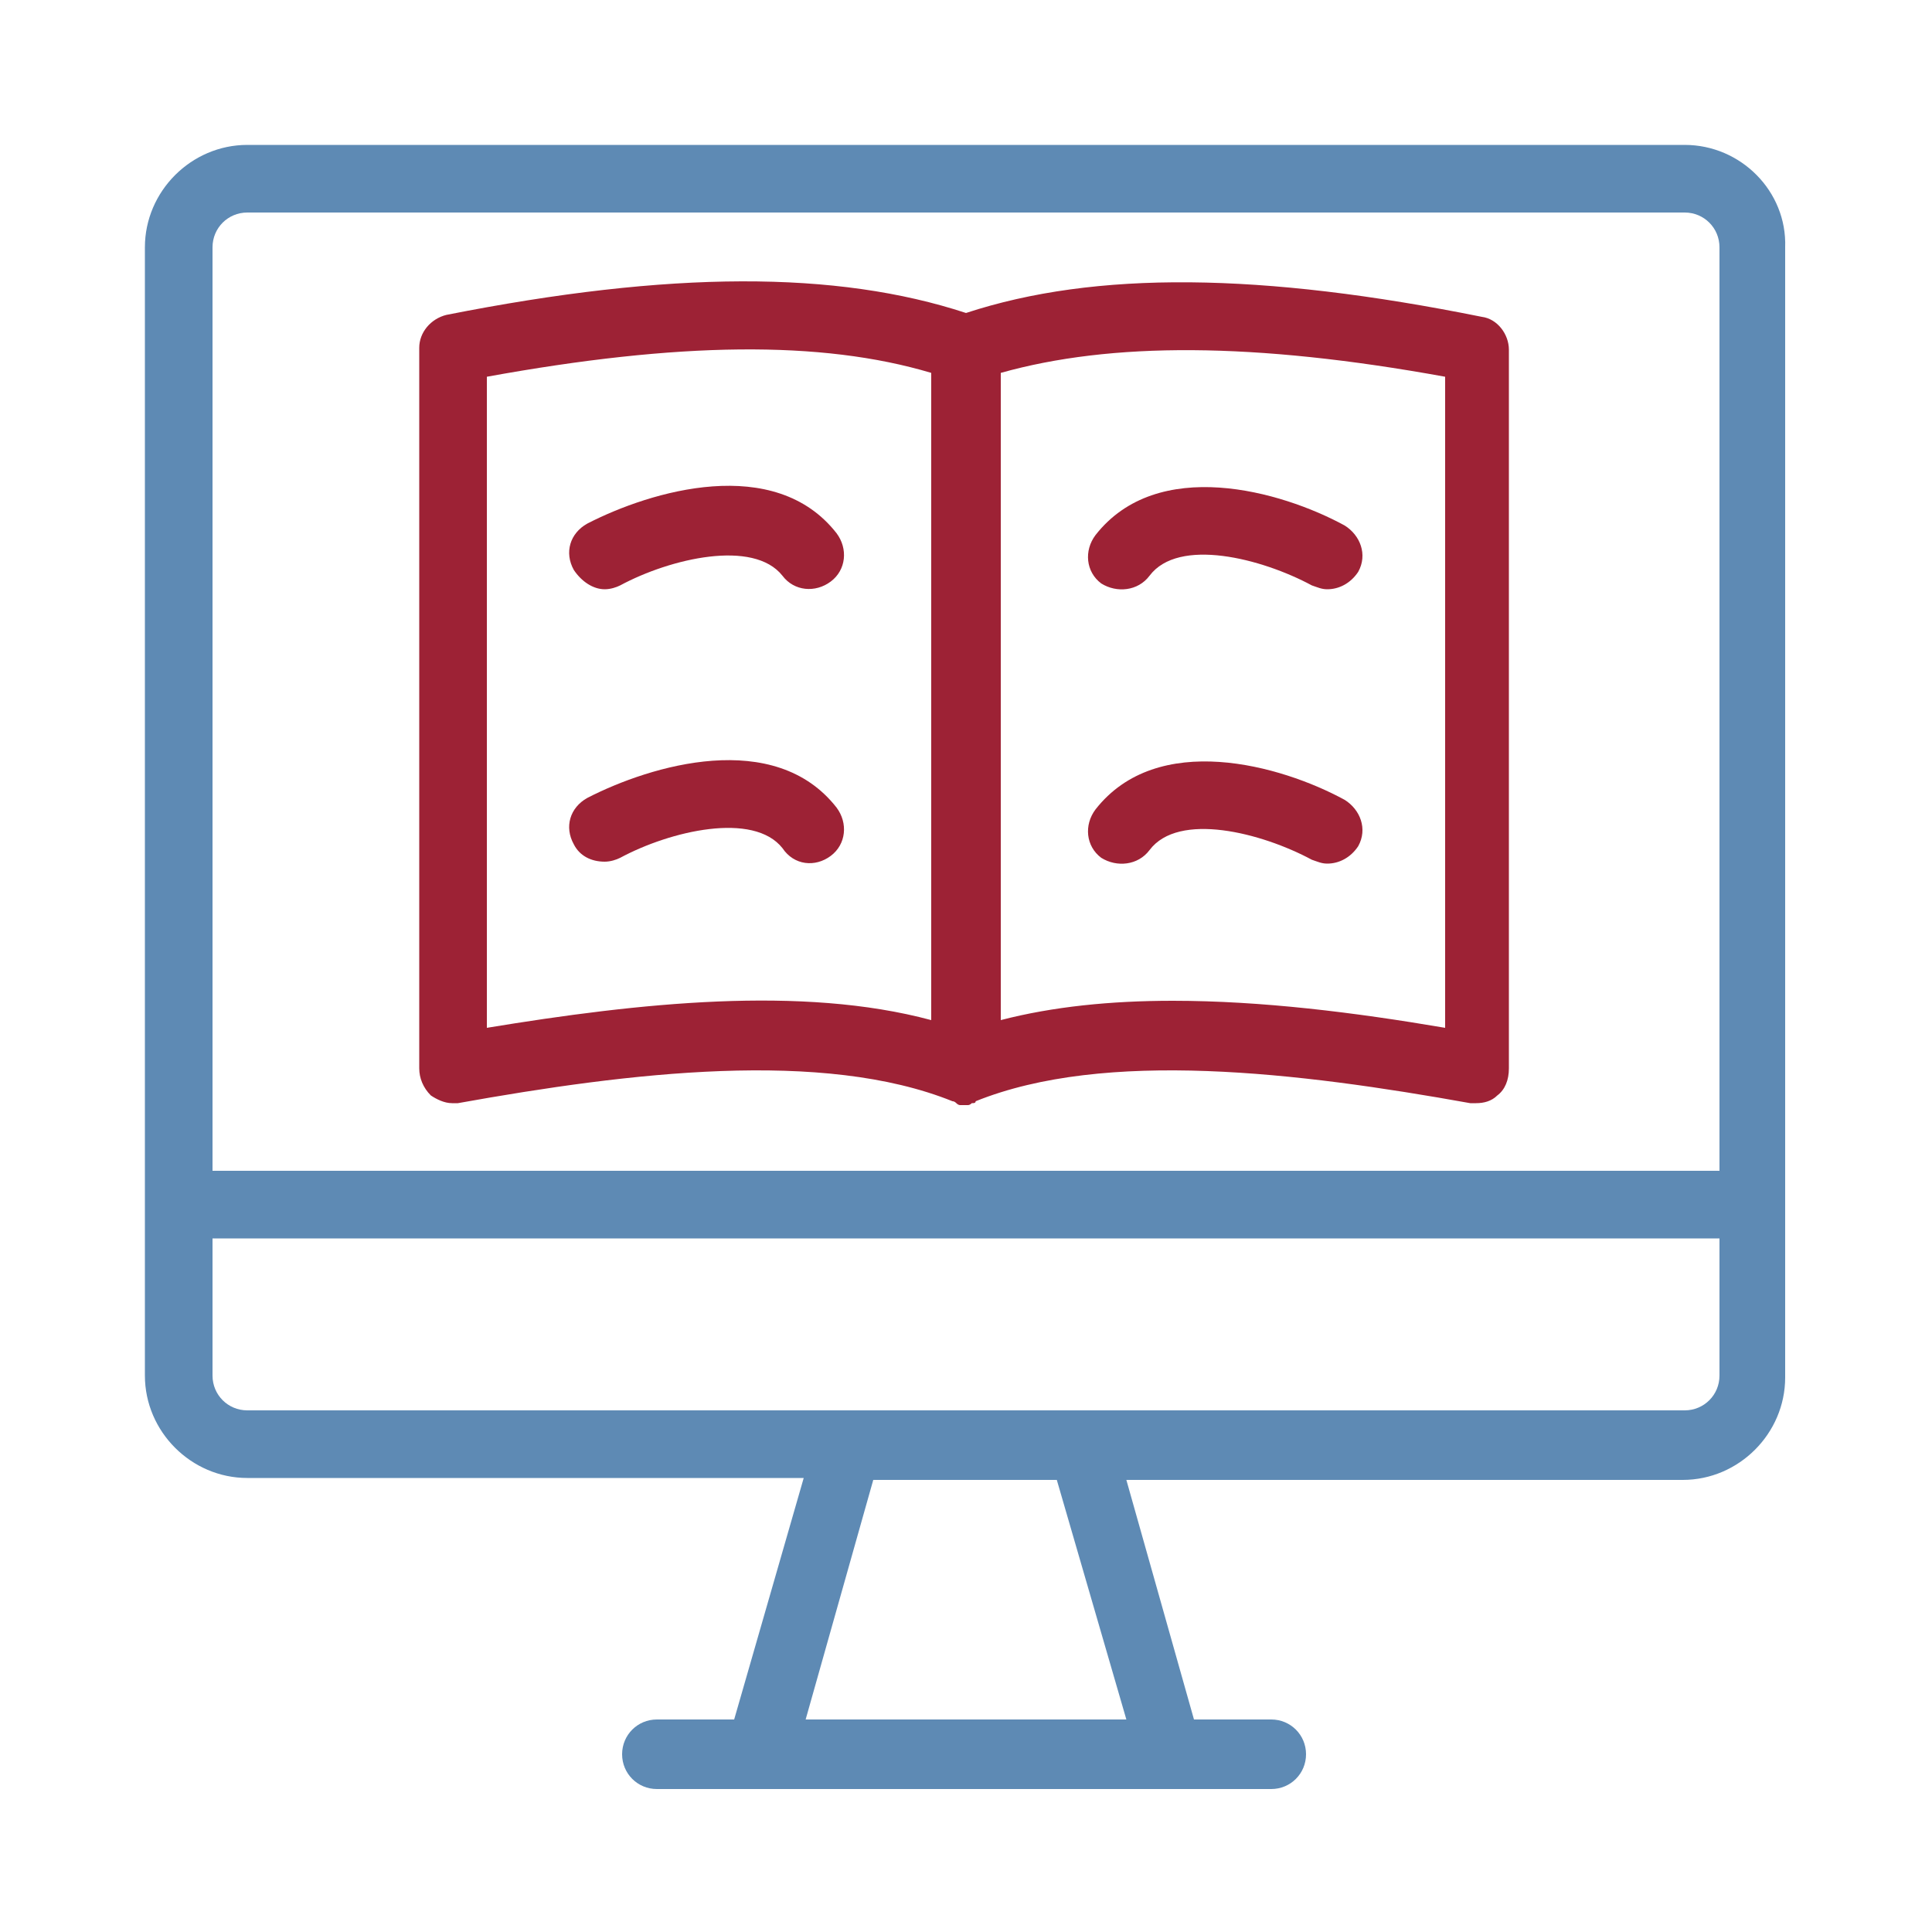 <?xml version="1.0" encoding="UTF-8"?> <svg xmlns="http://www.w3.org/2000/svg" viewBox="0 0 100 100"><defs><style>.d{fill:none;}.e{fill:#9d2235;}.f{fill:#5e8ab4;}</style></defs><g id="a"></g><g id="b"><g id="c"><rect class="d" width="100" height="100"></rect><path class="f" d="M87.2,7.5H12.8c-2.9,0-5.3,2.4-5.3,5.3v58.4c0,2.9,2.4,5.3,5.3,5.3h28.8l-3.6,12.5h-4c-1,0-1.8,.8-1.8,1.8s.8,1.8,1.8,1.8h31.8c1,0,1.8-.8,1.8-1.8s-.8-1.8-1.8-1.8h-4l-3.5-12.4h28.8c2.9,0,5.3-2.4,5.3-5.3V12.8c.1-2.9-2.3-5.3-5.2-5.3ZM12.8,11H87.2c1,0,1.8,.8,1.8,1.8V60.6H11V12.8c0-1,.8-1.8,1.8-1.8ZM58.3,89h-16.6l3.5-12.4h9.5l3.6,12.4Zm28.9-16H12.8c-1,0-1.8-.8-1.8-1.8v-7.1H89v7.1c0,1-.8,1.8-1.8,1.8Z"></path><path class="e" d="M23.4,57.1h.3c8.9-1.6,18.9-2.8,25.6-.1h0q.1,0,.2,.1t.2,.1h.4q.1,0,.2-.1c.1,0,.2,0,.2-.1h0c6.7-2.7,16.7-1.5,25.6,.1h.3c.4,0,.8-.1,1.1-.4,.4-.3,.6-.8,.6-1.4V18.1c0-.8-.6-1.6-1.4-1.7-11.4-2.3-20-2.4-26.7-.2-6.7-2.2-15.3-2.2-26.9,.1-.8,.2-1.4,.9-1.4,1.7V55.3c0,.5,.2,1,.6,1.4,.3,.2,.7,.4,1.1,.4ZM74.8,19.5V53.2c-4.7-.8-9.5-1.4-14.1-1.4-3.2,0-6.2,.3-8.9,1V19.3c5.7-1.6,13.1-1.6,23,.2Zm-49.6,0c9.9-1.8,17.3-1.9,23-.2V52.8c-6.7-1.8-15.1-.9-23,.4V19.5Z"></path><path class="e" d="M59.5,29.8c1.5-2,5.8-.9,8.4,.5,.3,.1,.5,.2,.8,.2,.6,0,1.2-.3,1.6-.9,.5-.9,.1-1.9-.7-2.4-3.3-1.8-9.7-3.6-12.9,.5-.6,.8-.5,1.9,.3,2.5,.8,.5,1.9,.4,2.5-.4Z"></path><path class="e" d="M59.5,44c1.5-2,5.8-.9,8.4,.5,.3,.1,.5,.2,.8,.2,.6,0,1.2-.3,1.6-.9,.5-.9,.1-1.9-.7-2.4-3.3-1.8-9.7-3.6-12.9,.5-.6,.8-.5,1.9,.3,2.5,.8,.5,1.9,.4,2.5-.4Z"></path><path class="e" d="M31.3,30.5c.3,0,.6-.1,.8-.2,2.6-1.4,6.9-2.4,8.4-.5,.6,.8,1.7,.9,2.5,.3s.9-1.7,.3-2.5c-3.2-4.1-9.6-2.2-12.9-.5-.9,.5-1.2,1.5-.7,2.4,.4,.6,1,1,1.6,1Z"></path><path class="e" d="M43,44.3c.8-.6,.9-1.7,.3-2.5-3.2-4.1-9.6-2.2-12.9-.5-.9,.5-1.2,1.5-.7,2.4,.3,.6,.9,.9,1.6,.9,.3,0,.6-.1,.8-.2,2.6-1.4,6.9-2.4,8.4-.5,.6,.9,1.7,1,2.5,.4Z"></path></g></g></svg> 